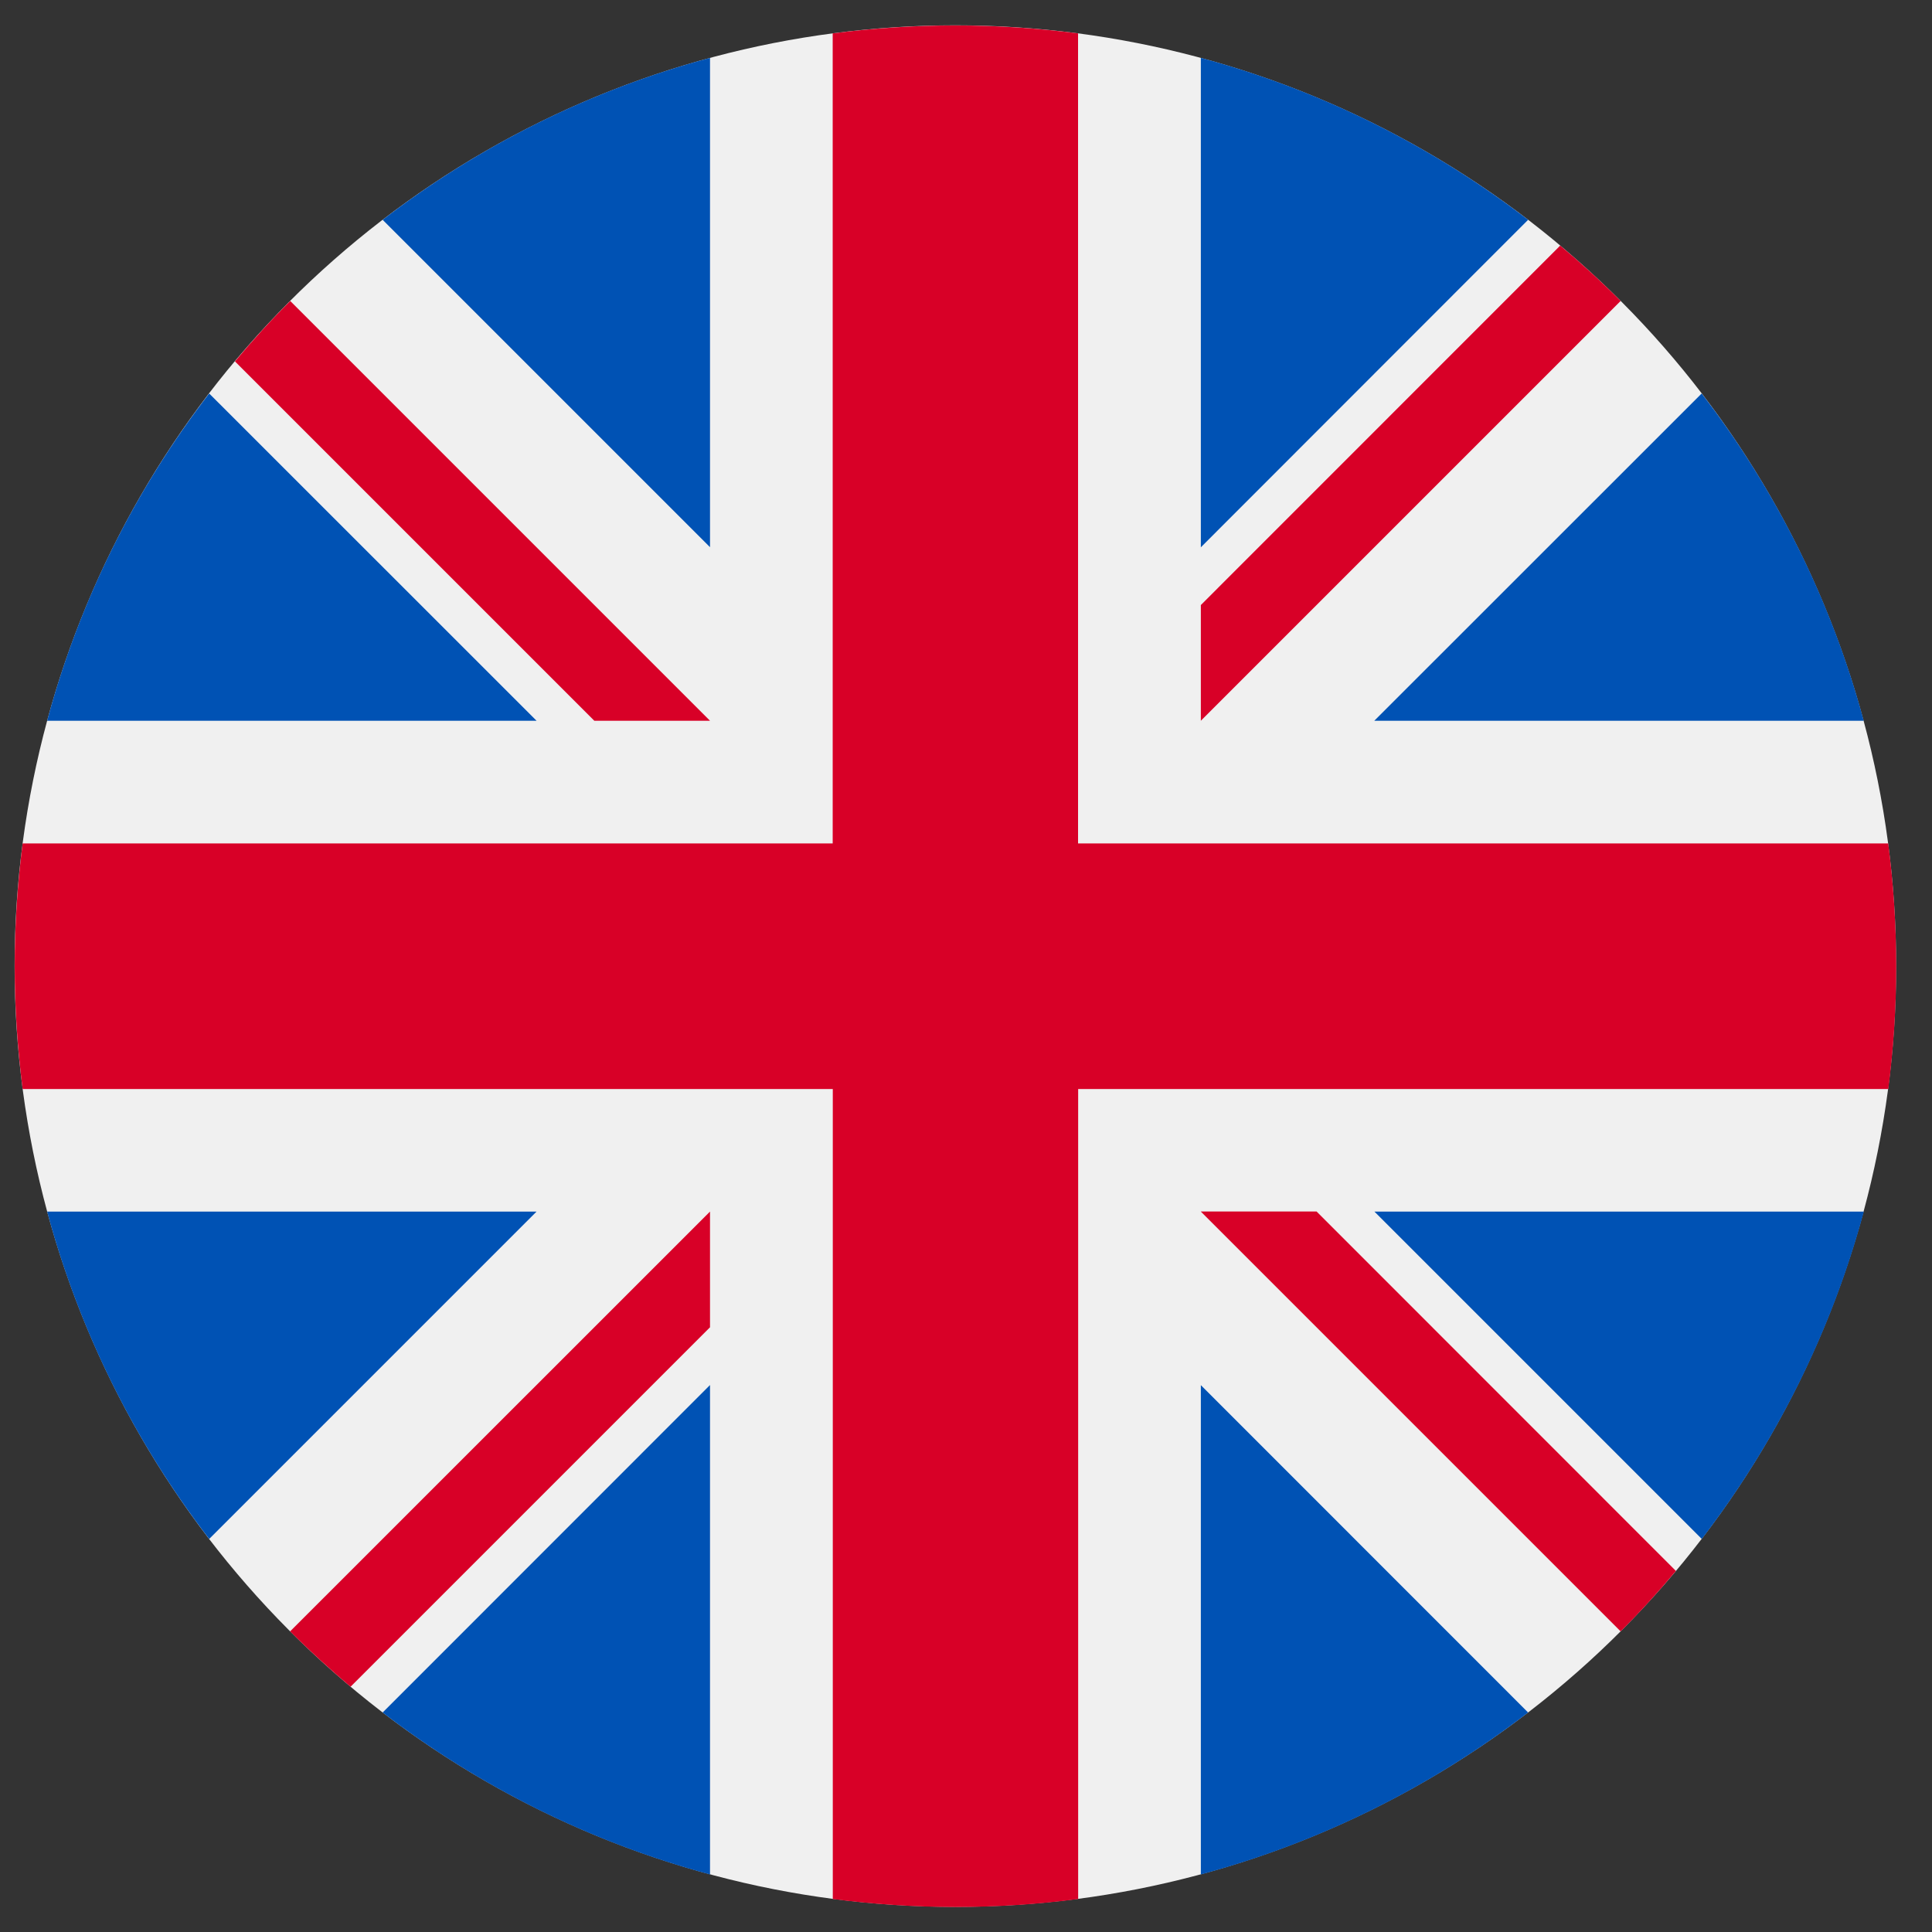 <?xml version="1.0" encoding="utf-8"?>
<!-- Generator: Adobe Illustrator 16.0.0, SVG Export Plug-In . SVG Version: 6.00 Build 0)  -->
<!DOCTYPE svg PUBLIC "-//W3C//DTD SVG 1.1//EN" "http://www.w3.org/Graphics/SVG/1.1/DTD/svg11.dtd">
<svg version="1.1" id="Layer_1" xmlns:x="http://ns.adobe.com/Extensibility/1.0/" xmlns:i="http://ns.adobe.com/AdobeIllustrator/10.0/" xmlns:graph="http://ns.adobe.com/Graphs/1.0/"
	 xmlns="http://www.w3.org/2000/svg" xmlns:xlink="http://www.w3.org/1999/xlink" x="0px" y="0px" width="18px" height="18px"
	 viewBox="3.125 3.229 18 18" enable-background="new 3.125 3.229 18 18" xml:space="preserve">
<rect x="3.125" y="3.229" width="18" height="18" fill="#333333" stroke="none"/>
<g>
	<circle fill="#F0F0F0" cx="12.026" cy="12.23" r="8.765"/>
	<g>
		<path fill="#0052B4" d="M5.074,6.895C4.385,7.79,3.866,8.822,3.564,9.944h4.56L5.074,6.895z"/>
		<path fill="#0052B4" d="M20.489,9.944c-0.302-1.122-0.821-2.154-1.51-3.049l-3.05,3.049H20.489z"/>
		<path fill="#0052B4" d="M3.564,14.517c0.302,1.122,0.821,2.154,1.51,3.05l3.05-3.05H3.564L3.564,14.517z"/>
		<path fill="#0052B4" d="M17.362,5.277c-0.896-0.688-1.928-1.207-3.049-1.509v4.56L17.362,5.277z"/>
		<path fill="#0052B4" d="M6.69,19.184c0.896,0.688,1.928,1.207,3.05,1.509v-4.56L6.69,19.184z"/>
		<path fill="#0052B4" d="M9.74,3.768C8.618,4.07,7.586,4.589,6.69,5.277l3.05,3.05V3.768z"/>
		<path fill="#0052B4" d="M14.313,20.693c1.122-0.302,2.154-0.821,3.049-1.509l-3.049-3.05V20.693L14.313,20.693z"/>
		<path fill="#0052B4" d="M15.93,14.517l3.05,3.05c0.688-0.896,1.208-1.928,1.51-3.05H15.93z"/>
	</g>
	<g>
		<path fill="#D80027" d="M20.717,11.087h-7.548l0,0V3.54c-0.375-0.048-0.755-0.074-1.143-0.074s-0.769,0.026-1.143,0.074v7.547l0,0
			H3.336c-0.048,0.375-0.074,0.756-0.074,1.144c0,0.387,0.026,0.769,0.074,1.144h7.548l0,0v7.547
			c0.374,0.048,0.755,0.074,1.143,0.074s0.769-0.025,1.143-0.074v-7.547l0,0h7.548c0.048-0.375,0.074-0.756,0.074-1.144
			C20.791,11.843,20.766,11.462,20.717,11.087z"/>
		<path fill="#D80027" d="M14.313,14.517L14.313,14.517l3.911,3.911c0.181-0.18,0.352-0.368,0.515-0.563l-3.348-3.349H14.313
			L14.313,14.517z"/>
		<path fill="#D80027" d="M9.74,14.517L9.74,14.517l-3.912,3.911c0.181,0.181,0.368,0.351,0.563,0.516l3.349-3.349V14.517
			L9.74,14.517z"/>
		<path fill="#D80027" d="M9.74,9.944L9.74,9.944L5.829,6.033C5.648,6.213,5.478,6.4,5.314,6.596l3.348,3.348H9.74L9.74,9.944z"/>
		<path fill="#D80027" d="M14.313,9.944L14.313,9.944l3.911-3.911c-0.18-0.181-0.367-0.352-0.563-0.516l-3.348,3.349V9.944z"/>
	</g>
</g>
</svg>
